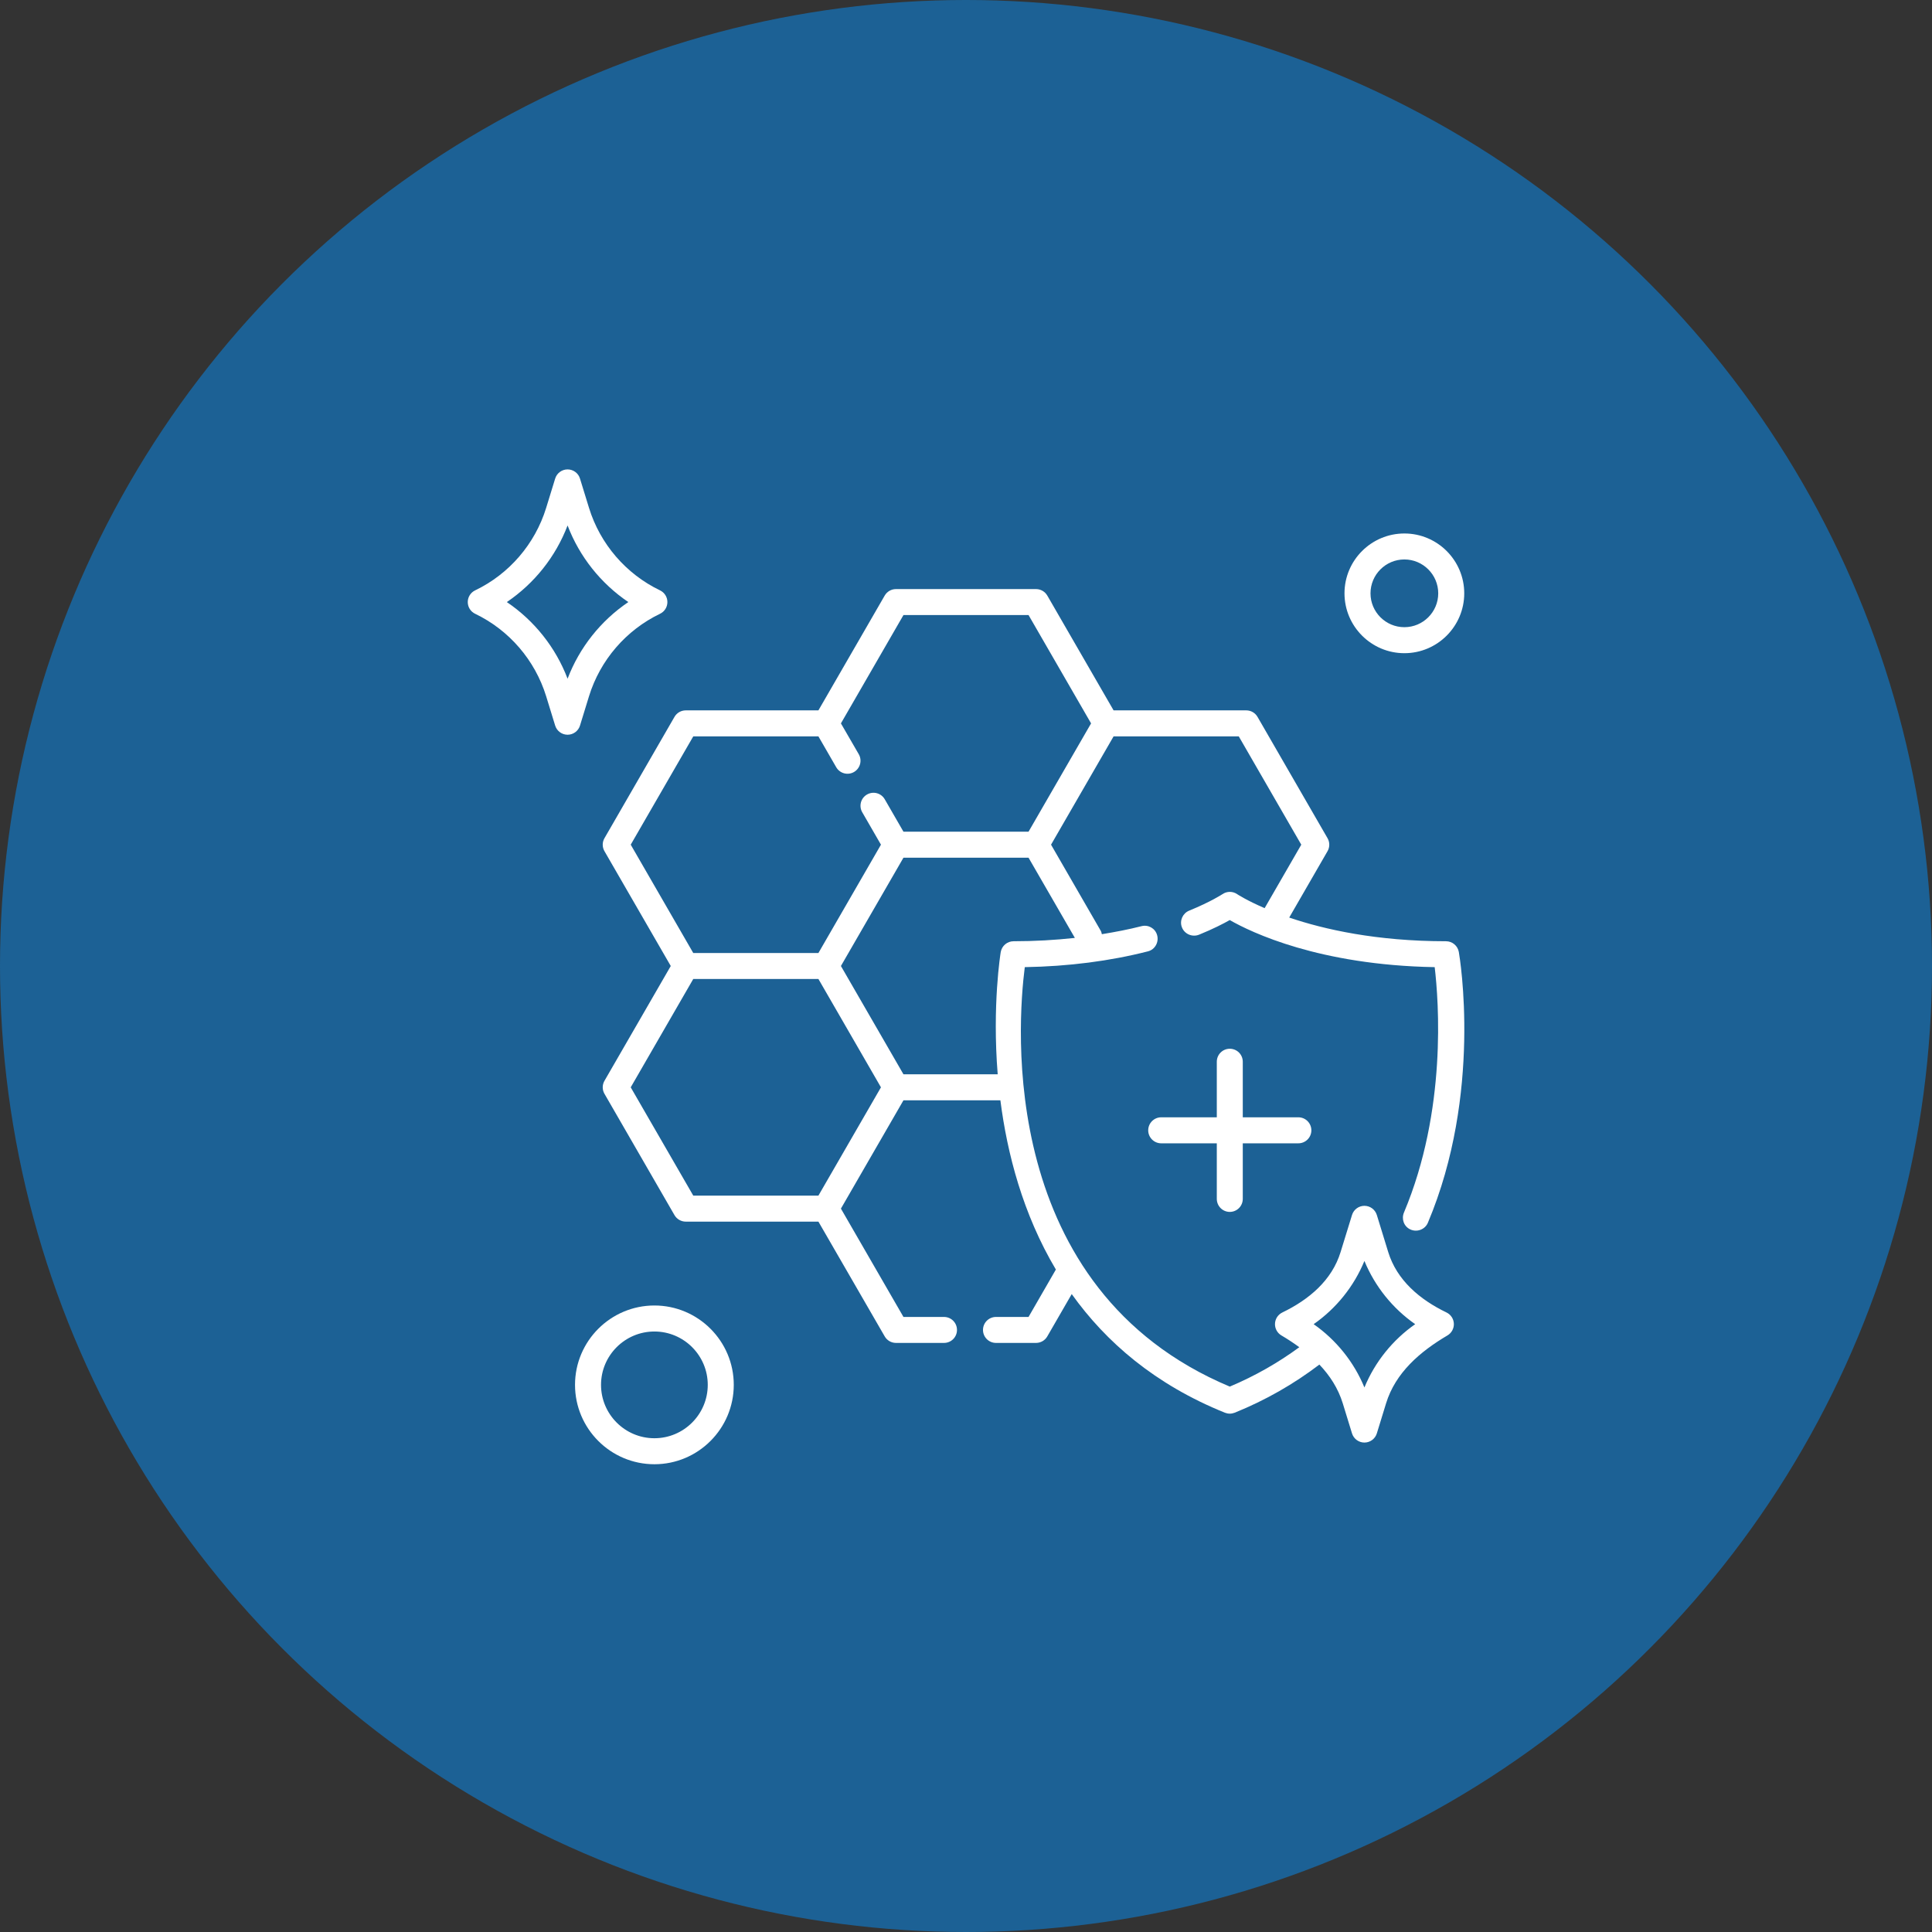 <svg width="54" height="54" viewBox="0 0 54 54" fill="none" xmlns="http://www.w3.org/2000/svg">
<rect x="0" y="0" width="54" height="54" fill="#333333" stroke="none"/>
<circle cx="27" cy="27" r="27" fill="#1C6195"/>
<path d="M34.373 33.873C34.574 33.873 34.736 33.71 34.736 33.509V31.956H36.29C36.49 31.956 36.653 31.793 36.653 31.593C36.653 31.392 36.49 31.229 36.29 31.229H34.736V29.676C34.736 29.475 34.574 29.313 34.373 29.313C34.172 29.313 34.01 29.475 34.01 29.676V31.229H32.456C32.256 31.229 32.093 31.392 32.093 31.593C32.093 31.793 32.256 31.956 32.456 31.956H34.01V33.509C34.01 33.71 34.172 33.873 34.373 33.873Z" fill="white"/>
<path d="M40.43 36.684C39.686 36.325 39.044 35.785 38.801 34.995L38.483 33.96C38.436 33.807 38.295 33.703 38.136 33.703C37.977 33.703 37.836 33.807 37.789 33.96L37.47 34.995C37.228 35.785 36.586 36.325 35.842 36.684C35.716 36.745 35.636 36.872 35.636 37.011C35.636 37.14 35.704 37.259 35.813 37.324C35.987 37.426 36.155 37.537 36.316 37.655C35.727 38.088 35.078 38.459 34.373 38.756C27.869 36.027 28.437 28.638 28.643 27.032C29.869 27.011 31.024 26.862 32.087 26.59C32.284 26.54 32.398 26.331 32.341 26.135L32.341 26.134C32.286 25.945 32.094 25.838 31.904 25.887C31.547 25.978 31.176 26.049 30.797 26.111C30.79 26.077 30.782 26.043 30.764 26.012L29.377 23.609L31.125 20.582H34.624L36.371 23.609L35.347 25.383C34.845 25.167 34.586 24.997 34.579 24.992C34.456 24.907 34.293 24.907 34.17 24.991C34.166 24.993 33.85 25.203 33.237 25.453C33.058 25.526 32.966 25.73 33.032 25.912L33.033 25.913C33.103 26.107 33.324 26.202 33.516 26.124C33.911 25.963 34.197 25.815 34.372 25.716C34.97 26.059 36.867 26.975 40.1 27.032C40.213 27.981 40.445 31.03 39.241 33.891C39.165 34.072 39.24 34.281 39.419 34.363C39.604 34.449 39.829 34.366 39.909 34.178C41.435 30.562 40.803 26.774 40.775 26.61C40.745 26.436 40.594 26.308 40.417 26.308C38.471 26.308 37.009 25.977 36.034 25.646L37.105 23.791C37.17 23.678 37.17 23.54 37.105 23.428L35.148 20.037C35.083 19.924 34.963 19.855 34.833 19.855H31.125L29.272 16.646C29.207 16.534 29.087 16.465 28.957 16.465H25.042C24.913 16.465 24.793 16.534 24.728 16.646L22.875 19.855H19.167C19.037 19.855 18.917 19.924 18.852 20.037L16.895 23.428C16.83 23.54 16.83 23.678 16.895 23.791L18.748 27L16.895 30.209C16.83 30.322 16.83 30.46 16.895 30.572L18.852 33.963C18.917 34.075 19.037 34.145 19.167 34.145H22.875L24.728 37.353C24.793 37.466 24.913 37.535 25.043 37.535H26.385C26.586 37.535 26.748 37.373 26.748 37.172C26.748 36.971 26.586 36.809 26.385 36.809H25.252L23.504 33.781L25.252 30.754H27.961C28.151 32.241 28.589 33.932 29.512 35.484L28.748 36.809H27.838C27.638 36.809 27.475 36.971 27.475 37.172C27.475 37.373 27.638 37.535 27.838 37.535H28.957C29.087 37.535 29.207 37.466 29.272 37.353L29.955 36.17C30.912 37.51 32.282 38.697 34.237 39.486C34.281 39.503 34.327 39.512 34.373 39.512C34.419 39.512 34.465 39.503 34.509 39.486C35.376 39.136 36.168 38.68 36.877 38.14C37.169 38.447 37.401 38.803 37.531 39.224L37.789 40.064C37.836 40.216 37.977 40.32 38.136 40.32C38.295 40.32 38.436 40.216 38.483 40.064L38.741 39.224C39.004 38.368 39.687 37.78 40.459 37.324C40.568 37.259 40.636 37.14 40.636 37.011C40.636 36.872 40.556 36.745 40.43 36.684ZM19.377 20.582H22.875L23.373 21.445C23.474 21.619 23.696 21.678 23.869 21.578C24.043 21.477 24.103 21.255 24.003 21.081L23.504 20.219L25.252 17.191H28.748L30.496 20.219L28.748 23.246H25.252L24.729 22.34C24.629 22.166 24.407 22.107 24.233 22.207C24.059 22.307 24 22.529 24.1 22.703L24.623 23.609L22.875 26.637H19.377L17.629 23.609L19.377 20.582ZM22.875 33.418H19.377L17.629 30.391L19.377 27.363H22.875L24.623 30.391L22.875 33.418ZM27.971 26.609C27.965 26.646 27.73 28.088 27.886 30.027H25.252L23.504 27L25.252 23.973H28.748L30.043 26.215C29.489 26.275 28.919 26.308 28.329 26.308C28.153 26.308 28.002 26.435 27.971 26.609ZM38.136 38.78C37.842 38.066 37.347 37.452 36.717 37.011C37.347 36.572 37.842 35.957 38.136 35.244C38.43 35.957 38.925 36.572 39.555 37.011C38.925 37.452 38.43 38.066 38.136 38.78Z" fill="white"/>
<path d="M16.211 20.28L16.463 19.46C16.774 18.452 17.497 17.612 18.448 17.155C18.574 17.095 18.654 16.968 18.654 16.828C18.654 16.689 18.574 16.561 18.448 16.501C17.497 16.044 16.774 15.205 16.463 14.196L16.211 13.377C16.165 13.224 16.023 13.12 15.864 13.12C15.705 13.12 15.564 13.224 15.517 13.377L15.265 14.196C14.954 15.205 14.231 16.045 13.28 16.501C13.154 16.561 13.074 16.689 13.074 16.828C13.074 16.968 13.154 17.095 13.28 17.155C14.231 17.611 14.954 18.452 15.265 19.46L15.517 20.28C15.564 20.432 15.705 20.536 15.864 20.536C16.023 20.536 16.165 20.432 16.211 20.28ZM14.166 16.828C14.935 16.308 15.532 15.559 15.864 14.687C16.196 15.559 16.793 16.308 17.562 16.828C16.793 17.348 16.196 18.097 15.864 18.97C15.532 18.097 14.935 17.348 14.166 16.828Z" fill="white"/>
<path d="M18.291 36.489C17.067 36.489 16.072 37.484 16.072 38.707C16.072 39.931 17.067 40.926 18.291 40.926C19.514 40.926 20.509 39.931 20.509 38.707C20.509 37.484 19.514 36.489 18.291 36.489ZM18.291 40.199C17.468 40.199 16.799 39.53 16.799 38.707C16.799 37.885 17.468 37.216 18.291 37.216C19.113 37.216 19.782 37.885 19.782 38.707C19.782 39.53 19.113 40.199 18.291 40.199Z" fill="white"/>
<path d="M39.253 18.257C40.175 18.257 40.926 17.506 40.926 16.584C40.926 15.661 40.175 14.911 39.253 14.911C38.33 14.911 37.579 15.661 37.579 16.584C37.579 17.506 38.33 18.257 39.253 18.257ZM39.253 15.637C39.774 15.637 40.199 16.062 40.199 16.584C40.199 17.106 39.774 17.53 39.253 17.53C38.73 17.53 38.306 17.106 38.306 16.584C38.306 16.062 38.73 15.637 39.253 15.637Z" fill="white"/>
</svg>
